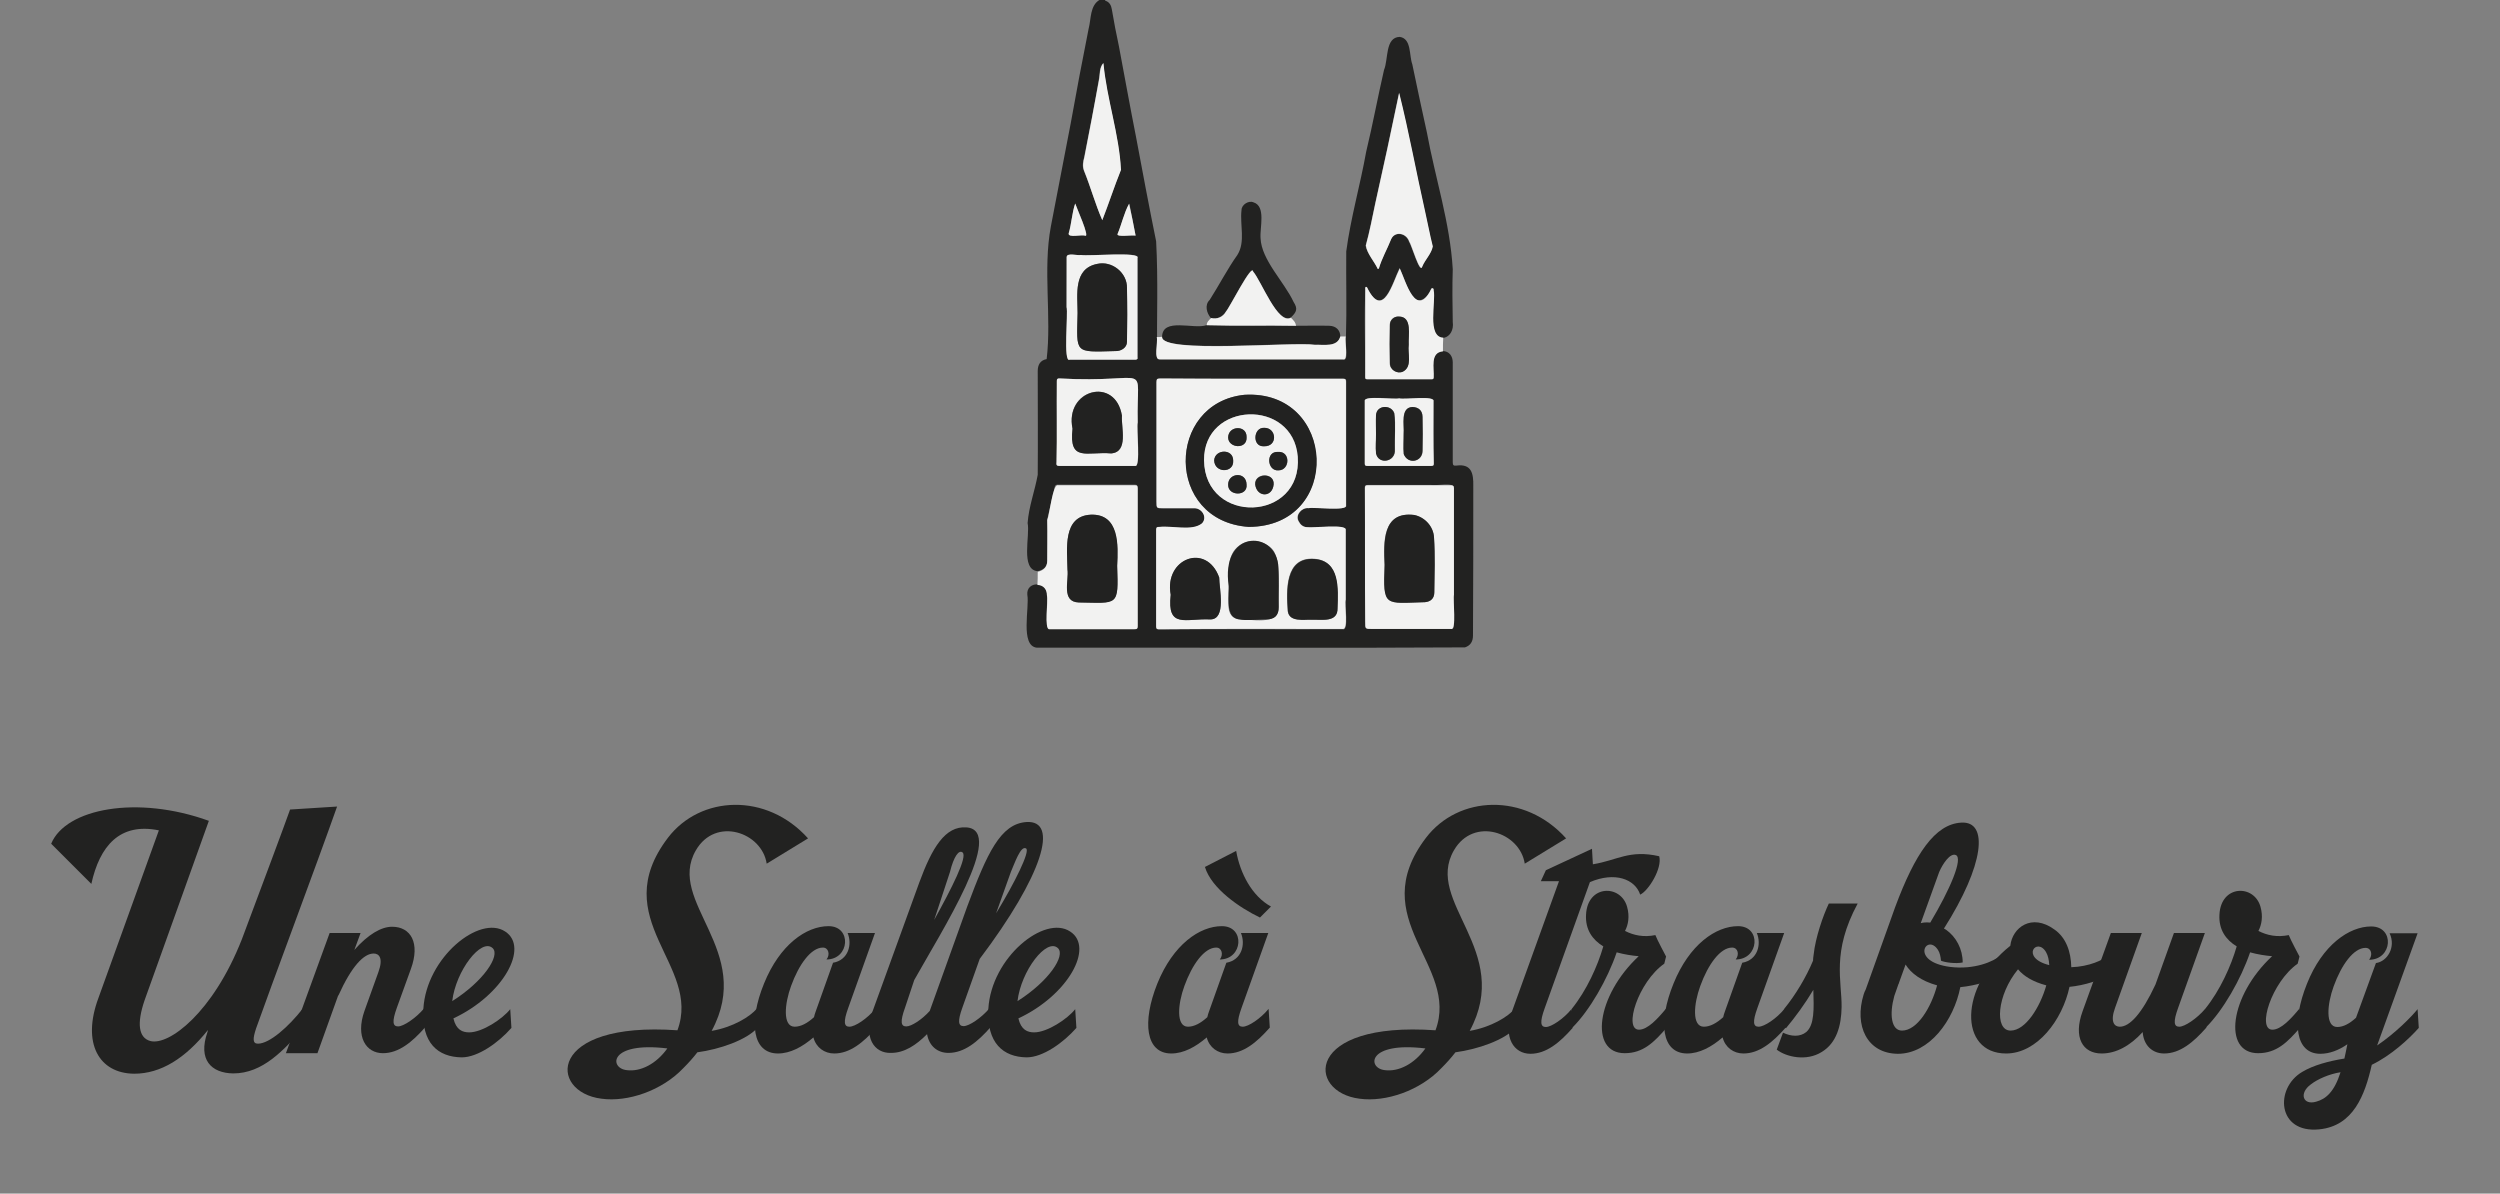 <svg xmlns="http://www.w3.org/2000/svg" xmlns:xlink="http://www.w3.org/1999/xlink" id="Calque_1" x="0px" y="0px" viewBox="0 0 840.3 401.2" style="enable-background:new 0 0 840.3 401.2;" xml:space="preserve"><rect x="0" y="0" width="840.3" height="401.2" fill="#808080" stroke="none"/><style type="text/css">	.st0{fill:#222221;}	.st1{fill:#F2F2F1;}</style><g>	<path class="st0" d="M452.4,113.2c0.3-9.6,0-19.1,0.1-28.7c1.5-11.3,4.7-22.3,6.7-33.5c2.2-9.1,3.9-18.4,6-27.5  c1.5-3.5,0.3-11,5.3-11.1c4,0.6,3.1,6.3,4.2,9.2c1.6,7.6,3.2,15.3,4.9,22.9c2.8,15.3,7.8,30.4,8.7,46c-0.2,5.9-0.1,11.8,0,17.7  c0.8,5.8-5.9,7.8-6.6,1.5c-0.2-4.2,0.4-8.9-0.2-12.8c-0.4-0.1-0.5,0.2-0.6,0.4c-0.9,2.4-3.5,5-5.9,2.8c-2.1-2.9-2.9-6.6-4.6-10  c-2.4,4.9-5.5,17.2-10.8,6.8c-0.1-0.2-0.2-0.6-0.6-0.5c-0.6,9.8,0,20.3-0.2,30.3c0,0.6,0.2,0.7,0.7,0.7c7.2,0,14.4,0,21.6,0  c0.5,0,0.7-0.1,0.7-0.6c0.3-3.1-1.3-8.4,3.1-8.8c2.2,0,3.4,1.7,3.4,3.8c0,11.2,0,22.4,0,33.6c0,1,0.3,1.2,1.2,1.1  c5.1-0.7,5.8,2.6,5.7,6.9c0,16.7,0,33.5-0.1,50.2c0,2.1-0.9,3.4-2.7,4c-47.9,0.3-95.9,0-143.9,0.1c-5.7-0.6-2.4-13.5-3.2-17.8  c-0.4-4.7,6.8-4.6,6.6,0.1c0.4,1.9-1,11.4,0.8,11.3c9.5,0,19.1-0.1,28.6,0c0.9,0,1.1-0.2,1.1-1c0-15.4,0-30.8,0-46.3  c0-0.9-0.3-1.1-1.1-1.1c-8.6,0-17.2,0-25.7,0c-0.6,0-0.9,0.1-1.1,0.8c-0.8,3.7-1.7,7.2-2.5,10.9c0.1,4.6,0,9.1,0,13.7  c0.1,2.3-1.4,3.3-3.2,3.7c-5.9-0.5-2.5-12-3.4-16.2c0.4-5.5,2.4-10.7,3.4-16.2c0.1-11.6,0-23.3,0-34.9c0-2,0.8-3.6,3-4  c1.7-14.2-1.3-30,1.4-44.5c2.3-11.6,4.4-23.2,6.7-34.8c1.9-10.6,3.9-21.2,6-31.7c0.9-3.4,0.4-7.9,3.8-9.8c0.6,0,1.1,0,1.7,0  c0,0.2,0,0.3,0.3,0.4c1.3,0.5,1.8,1.6,2,2.8c0.7,4.2,1.5,8.3,2.4,12.5c1.9,10.1,3.7,20.1,5.7,30.2c2.2,11.8,4.4,23.5,6.8,35.3  c0.7,12.8,0.2,25.7,0.3,38.5c0,1,0.2,1.2,1.2,1.2c20.4,0,40.8,0,61.3,0C453.6,121.8,451.9,114.6,452.4,113.2z M420.6,127.3  c-10.2,0-20.4,0-30.6,0c-0.9,0-1.2,0.2-1.2,1.2c0,13.4,0,26.8,0,40.2c0,2.2,0,2.2,2.2,2.2c3.4,0,6.9,0,10.3,0  c2.7-0.2,4.8,3,2.8,5.1c-3.3,2.7-10.1,0.6-14.3,1.2c-0.7,0-1.1,0-1.1,0.9c0,10.9,0,21.7,0,32.6c0,0.8,0.3,0.9,1,0.9  c20.5-0.2,41.1,0,61.6-0.1c2.2,0.7,0.6-8.3,1.1-9.9c0-7.8,0-15.6,0-23.4c0.5-2.1-11-0.6-12.9-1c-1.5,0-2.4-0.9-3-2.1  c-1.1-2.1,1.2-4.6,3.4-4.3c2-0.5,13,1.1,12.6-0.9c0-13.9,0-27.7,0-41.6c0-0.8-0.2-1-1-1C441.1,127.3,430.8,127.3,420.6,127.3z   M458.8,187.2C458.8,187.2,458.8,187.2,458.8,187.2c0,7.3,0,14.6,0,21.9c0,2.3,0,2.3,2.3,2.3c8.8,0,17.7,0,26.5,0c0.8,0,1-0.2,1-1  c0-15.5,0-30.9,0-46.4c0.3-2.1-6-0.6-7.6-1c-7.1,0-14.2,0-21.3,0c-0.8,0-1,0.3-1,1C458.8,171.8,458.8,179.5,458.8,187.2z   M463.1,90.4c0.1,0,0.2,0,0.3-0.1c0.9-3.4,2.8-6.5,4.1-9.8c1.2-2.8,5.1-2.3,6.1,0.8c0.7,0.8,3.7,11.2,4.4,8.3  c1-2.3,3.1-4.3,3.5-6.7c-1-3.9-1.7-7.9-2.6-11.8c-3-13.3-5.4-26.6-8.7-39.8c-2.6,12.6-5.2,24.6-8,37.1c-1,4.7-1.9,9.5-3.2,14.2  C459.5,85.3,461.9,87.8,463.1,90.4z M382.4,142C382.4,142,382.4,142,382.4,142c-0.5-21.4,5.3-13-26.3-14.8c-0.5,0-0.9,0.1-0.8,0.8  c-0.1,9.1,0.1,18.2-0.1,27.3c0,0.6-0.3,1.3,0.9,1.3c8.5,0,17,0,25.5,0C383.5,157.3,382,144,382.4,142z M358.5,103.2  C358.5,103.2,358.5,103.2,358.5,103.2c0.5,2.3-1.2,18.9,1.1,17.7c7.4,0,14.8-0.1,22.1,0c0.5,0,0.9-0.3,0.7-0.8  c0-11.1,0-22.3,0-33.4c1.2-2.3-16.7-0.5-19-1c-1.2,0.3-4.7-0.8-4.8,0.7C358.6,92,358.5,97.6,358.5,103.2z M370.5,74  c2.3-5.7,4-11.3,6.2-16.9c-0.5-11.9-4.8-23.9-5.9-35.9c-1.4,1.5-1.1,3.8-1.5,5.7c-1.5,8.7-3.2,17.3-4.9,25.9  c-0.4,1.5-0.7,3-0.1,4.6C366.6,62.9,368.1,68.5,370.5,74z M470.3,133.9c-1.8,0.4-11.9-1.1-11.5,0.9c0,7,0,14,0,21  c0,0.7,0.2,0.8,0.9,0.8c7.2,0,14.3,0,21.5,0c0.7,0,0.8-0.2,0.8-0.9c-0.2-6.9-0.1-13.9-0.1-20.8  C482.4,132.8,472.1,134.4,470.3,133.9z M361.4,68.4c-1.1,3.2-1.2,6.7-2.2,10c-0.2,1.6,4.3,0.4,5.5,0.8  C366.6,80.1,361.7,69.5,361.4,68.4z M381.7,79.2c-0.7-3.7-1.4-7.2-2.1-10.8c-1.7,3.1-2.5,6.9-3.9,10.2  C375.3,79.8,380.7,78.9,381.7,79.2z"></path>	<path class="st1" d="M348.8,192.2c1.8-0.4,3.2-1.5,3.2-3.7c0-4.6,0.1-9.1,0-13.7c0.8-1.9,1.8-12.1,3.6-11.7c8.6,0,17.2,0,25.7,0  c0.9,0,1.1,0.2,1.1,1.1c0,15.4,0,30.8,0,46.3c0,0.8-0.2,1-1.1,1c-9.5,0-19.1,0-28.6,0c-1.8,0.2-0.3-9.5-0.8-11.3  c0-2.2-1.2-3.5-3.2-3.6C348.8,195.1,348.8,193.6,348.8,192.2z M375.5,190.2C375.5,190.2,375.5,190.2,375.5,190.2  c0.3-6.9,0.7-17.6-8.9-17.2c-9.5,0.5-7.9,11.6-7.8,18.4c0.6,3.8-2.1,10.9,3.8,11.1C375.8,202.6,376,204,375.5,190.2z"></path>	<path class="st1" d="M485,118.1c-4.4,0.4-2.9,5.7-3.1,8.8c0,0.5-0.3,0.6-0.7,0.6c-7.2,0-14.4,0-21.6,0c-0.6,0-0.7-0.2-0.7-0.7  c0-9.9,0-19.8,0-29.7c-0.2-0.8,0.6-0.9,0.8-0.1c5.3,10.4,8.4-2,10.8-6.8c2.1,4.7,5.5,16.9,10.5,7.1c0.2-0.7,1-0.5,0.9,0.2  c0.8,4-2.3,15.7,3.2,16C485,115,485,116.5,485,118.1z M473.5,115.9C473.5,115.9,473.5,115.9,473.5,115.9c-0.2-3.2,1.3-9.5-3.4-9.5  c-1.7-0.1-2.9,1.2-3,2.7c-0.1,4.3-0.1,8.6,0,13c0,2.2,2.5,3.7,4.4,2.8C474.8,123.2,473.1,118.8,473.5,115.9z"></path>	<path class="st0" d="M407,106.9c-1.4-1.6-2.2-4.4-0.4-6.1c3.2-5,5.9-10.3,9.3-15.1c2.8-4.4,0.8-10.1,1.4-15.1c0-1.8,2.4-3.3,4-2.6  c4.3,1.3,2.1,8.5,2.4,12.1c0.3,7.3,8,14.7,11.1,21.4c1.5,2.3,1,3.4-0.9,5.2c-4.4,2.5-10-12.3-12.7-15.5c-0.4-2.9-8,12.3-9.1,13.4  C411,106.5,409,107.4,407,106.9z"></path>	<path class="st0" d="M435.6,109.5c3.8,0,7.6-0.1,11.3,0c2.2,0.1,3.6,1.5,3.6,3.6c-1,3.7-5.6,2.6-8.5,2.8c-7.5-1.2-51.9,3-51.4-2.7  c0.1-6.6,10.7-2.4,14.9-3.9C415.5,109.6,425.6,109.4,435.6,109.5z"></path>	<path class="st1" d="M390.6,113.2c-0.5,5.8,44.1,1.6,51.4,2.7c2.9-0.1,7.5,0.9,8.5-2.8c0.6,0,1.2,0,1.8,0c-0.3,1.6,0.8,7.2-0.5,7.7  c-20.6,0-41.3,0-61.9,0c-2.4,0.2-0.6-5.8-1.1-7.5C389.4,113.3,390,113.3,390.6,113.2z"></path>	<path class="st1" d="M435.6,109.5c-10-0.2-20.1,0.1-30-0.2c0-1.1,0.8-1.7,1.5-2.4c2,0.5,4-0.3,5-2.2c1.1-1.1,8.7-16.3,9.1-13.4  c2.8,3.2,8.3,18,12.7,15.5C434.7,107.6,435.5,108.3,435.6,109.5z"></path>	<path class="st1" d="M420.6,127.3c10.3,0,20.6,0,30.8,0c0.8,0,1,0.2,1,1c0,13.9,0,27.7,0,41.6c0.5,2-10.7,0.5-12.6,0.9  c-2.2-0.3-4.5,2.2-3.4,4.3c0.6,1.2,1.5,2.1,3,2.1c2,0.3,13.3-1.2,12.9,0.9c0,7.8,0,15.6,0,23.4c-0.5,1.7,1.1,10.4-1.1,9.9  c-20.5,0-41.1-0.1-61.6,0.1c-0.7,0-1-0.1-1-0.9c0-10.9,0-21.7,0-32.6c0-0.9,0.4-0.9,1.1-0.9c4.2-0.5,11,1.5,14.3-1.2  c2-2.1-0.2-5.3-2.8-5.1c-3.4,0-6.9,0-10.3,0c-2.2,0-2.2,0-2.2-2.2c0-13.4,0-26.8,0-40.2c0-0.9,0.2-1.2,1.2-1.2  C400.1,127.3,410.3,127.3,420.6,127.3z M419.7,177.1c31.6-0.1,29.6-46.2-1.4-44.4C392,135.5,391.5,175.2,419.7,177.1z M413,197  c0.6,3.8-1.8,9.6,2.8,11.1c4.2-0.1,14.3,2.5,14-4.1c-0.5-6.1,1.3-13.1-1.6-18.7c-2.3-3.4-8-4.7-11.6-2  C412.1,186.5,413.1,192.4,413,197z M440.8,208.3c3.6-0.1,8.9,1.1,8.7-4c0.1-6.4,0.9-15.9-7.8-16.5c-9.9-0.7-9.4,10.7-8.9,17.6  C433.4,209.2,438.3,208.1,440.8,208.3z M393.5,199.9c-1.3,11.5,5,7.9,13.3,8.3c5.5,0,3-10.4,3-14.1  C405.5,182.3,391.2,187.8,393.5,199.9z"></path>	<path class="st1" d="M458.8,187.2c0-7.7,0-15.4,0-23.1c0-0.7,0.1-1,1-1c9.3,0,18.5,0,27.8,0c0.8,0,1.1,0.2,1.1,1  c0,11.9,0,23.9,0,35.8c-0.4,1.8,1,12.1-1,11.5c-8.8,0-17.7,0-26.5,0c-2.3,0-2.3,0-2.3-2.3C458.8,201.8,458.8,194.5,458.8,187.2  C458.8,187.2,458.8,187.2,458.8,187.2z M465.4,189.9c-0.5,14.4-0.2,12.8,13.6,12.5c2-0.2,3.1-1.3,3.1-3.3  c0.1-6.2,0.3-12.3-0.1-18.5c-0.2-3.5-2.9-6.7-6.6-7.5C464.5,171.8,465,182.3,465.4,189.9z"></path>	<path class="st1" d="M463.1,90.4c-1.2-2.6-3.6-5.1-4-7.9c1.3-4.7,2.2-9.5,3.2-14.2c2.8-12.5,5.4-24.5,8-37.1  c3.3,13.2,5.7,26.5,8.7,39.8c0.9,3.9,1.6,7.9,2.6,11.8c-0.4,2.4-2.6,4.5-3.5,6.7c-0.7,3-3.7-7.5-4.4-8.3c-1-3-4.9-3.6-6.1-0.8  c-1.3,3.3-3.1,6.4-4.1,9.8C463.3,90.4,463.2,90.4,463.1,90.4z"></path>	<path class="st1" d="M382.4,142c-0.5,2,1.1,15.2-0.9,14.6c-8.5,0-17,0-25.5,0c-1.2,0-0.9-0.7-0.9-1.3c0.2-9.1,0-18.2,0.1-27.3  c0-0.7,0.4-0.8,0.8-0.8C387.7,129,381.9,120.6,382.4,142C382.4,142,382.4,142,382.4,142z M360.5,144.1c-1.2,11.4,4.9,7.6,13,8.3  c5.9-0.5,3.3-8.6,3.6-12.7C374.8,126.3,357.7,130.9,360.5,144.1z"></path>	<path class="st1" d="M358.5,103.2c0-5.6,0-11.2,0-16.8c0.1-1.6,3.7-0.4,4.8-0.7c2.4,0.5,20.2-1.2,19,1c0,11.1,0,22.3,0,33.4  c0.2,0.5-0.2,0.8-0.7,0.8c-7.3,0-14.7,0-22.1,0C357.3,122.1,359.1,105.3,358.5,103.2C358.5,103.2,358.5,103.2,358.5,103.2z   M362.2,105.2C362.2,105.2,362.1,105.2,362.2,105.2c-0.3,13.7-1.3,13.2,12.7,12.8c1.9,0.1,3.9-1.1,3.9-3.1c0.1-6,0.2-12,0-18.1  c0.1-5.1-5-9.3-10-8.1C360.6,90.3,362.2,99.1,362.2,105.2z"></path>	<path class="st1" d="M370.5,74c-2.4-5.5-3.9-11.1-6.1-16.6c-0.6-1.6-0.3-3.1,0.1-4.6c1.7-8.6,3.3-17.2,4.9-25.9  c0.4-1.9,0.1-4.2,1.5-5.7c1.1,12,5.3,24,5.9,35.9C374.5,62.8,372.7,68.3,370.5,74z"></path>	<path class="st1" d="M470.3,133.9c1.8,0.5,12.1-1.1,11.5,1c0,6.9-0.1,13.9,0.1,20.8c0,0.6-0.1,0.9-0.8,0.9c-7.2,0-14.3,0-21.5,0  c-0.6,0-0.9-0.1-0.9-0.8c0-7,0-14,0-21C458.3,132.8,468.5,134.4,470.3,133.9z M462.5,145.8c0,2.2-0.3,4.4,0.1,6.6  c0.8,3.9,6.6,2.9,6.3-1.3c-0.2-4.1,0.3-8.2-0.2-12.2c-1-3-5.9-2.8-6.1,0.6C462.5,141.6,462.5,143.7,462.5,145.8z M471.8,145.8  C471.8,145.8,471.8,145.8,471.8,145.8c0.1,2.3-0.1,4.5,0.1,6.8c1.3,3.6,6.2,2.7,6.3-1c0.1-3.8,0.1-7.6,0-11.5  c-0.1-2.1-1.3-3.2-3.3-3.3C470.5,136.9,472,142.9,471.8,145.8z"></path>	<path class="st1" d="M361.4,68.4c0.3,1.1,5.1,11.7,3.3,10.8c-1.2-0.4-5.7,0.8-5.5-0.7C360.2,75.1,360.3,71.6,361.4,68.4z"></path>	<path class="st1" d="M381.7,79.2c-1.1-0.3-6.4,0.6-6.1-0.5c1.4-3.3,2.2-7.2,3.9-10.2C380.3,72,381,75.5,381.7,79.2z"></path>	<path class="st0" d="M375.5,190.2c0.5,13.8,0.3,12.5-12.9,12.3c-6-0.2-3.3-7.3-3.8-11.1c-0.1-6.8-1.7-17.9,7.8-18.4  C376.3,172.6,375.9,183.3,375.5,190.2C375.5,190.2,375.5,190.2,375.5,190.2z"></path>	<path class="st0" d="M473.5,115.9c-0.4,2.9,1.3,7.3-1.9,9c-1.9,0.9-4.4-0.5-4.4-2.8c-0.1-4.3-0.1-8.6,0-13c0-1.5,1.3-2.8,3-2.7  C474.8,106.4,473.3,112.7,473.5,115.9C473.5,115.9,473.5,115.9,473.5,115.9z"></path>	<path class="st0" d="M419.7,177.1c-28.2-2-27.8-41.7-1.4-44.4C449.4,130.9,451.4,177,419.7,177.1z M404.7,154.7  c0.3,21.8,33.1,20.8,31.5-1.2C434.7,133.8,404.6,134.9,404.7,154.7z"></path>	<path class="st0" d="M413,197c-2.8-18.7,15.1-19,16.6-7.4c0.3,4.8,0.2,9.6,0.2,14.4c0,2.9-1.3,4.2-4.2,4.2  C414,208.6,412.4,209.7,413,197z"></path>	<path class="st0" d="M440.8,208.3c-2.4-0.1-7.4,0.9-7.9-2.8c-0.5-6.9-1-18.3,8.9-17.6c8.7,0.6,8,10.1,7.8,16.5  C449.7,209.3,444.4,208.2,440.8,208.3z"></path>	<path class="st0" d="M393.5,199.9c-2.3-12.2,12-17.7,16.3-5.8c0,3.7,2.5,14.1-3,14.1C398.5,207.8,392.2,211.5,393.5,199.9z"></path>	<path class="st0" d="M465.4,189.9c-0.3-7.6-0.8-18.2,10-16.8c3.7,0.8,6.4,4,6.6,7.5c0.4,6.2,0.2,12.3,0.1,18.5  c0,1.9-1.1,3.1-3.1,3.3C465.4,202.8,464.8,204.2,465.4,189.9z"></path>	<path class="st0" d="M360.5,144.1c-2.7-13.1,14.4-17.8,16.6-4.4c-0.3,4,2.3,12.2-3.6,12.7C365.3,151.7,359.2,155.5,360.5,144.1z"></path>	<path class="st0" d="M362.2,105.2c0-6.1-1.5-14.9,6.6-16.5c5-1.1,10.1,3,10,8.1c0.1,6,0.1,12,0,18.1c0,2-2.1,3.2-3.9,3.1  C360.9,118.4,361.9,118.9,362.2,105.2C362.1,105.2,362.2,105.2,362.2,105.2z"></path>	<path class="st0" d="M462.5,145.8c0-2.1-0.1-4.2,0-6.3c0.2-3.4,5.1-3.6,6.1-0.6c0.6,4,0.1,8.1,0.2,12.2c0.3,4.2-5.5,5.2-6.3,1.3  C462.3,150.2,462.6,148,462.5,145.8z"></path>	<path class="st0" d="M471.8,145.8c0.3-2.9-1.2-8.9,3-9c2,0.1,3.3,1.2,3.3,3.3c0.1,3.8,0.1,7.6,0,11.5c-0.1,3.7-4.9,4.6-6.3,1  C471.6,150.3,471.8,148,471.8,145.8C471.8,145.8,471.8,145.8,471.8,145.8z"></path>	<path class="st1" d="M404.7,154.7c-0.2-19.8,29.9-20.9,31.5-1.2C437.8,175.5,405,176.6,404.7,154.7z M414.5,154.9  c0.1-4.1-6.1-4-6.4-0.2C408.2,159,414.8,159.1,414.5,154.9z M424.9,150c4.7,0.1,4.2-6.3,0-6.2C421.2,143.7,420.8,150.3,424.9,150z   M429.6,151.9c-4.3-0.3-3.7,6.5,0.1,6.2C433.7,158.1,433.9,151.6,429.6,151.9z M419,162.9c0-4.6-6.3-4-6.2,0.1  C412.8,166.8,419.4,166.9,419,162.9z M428.1,162.8c0.2-4.2-6.6-3.9-6.2,0.1C422.5,167.3,427.7,167.3,428.1,162.8z M419,146.9  c0.1-4.1-6.1-3.9-6.2,0.1C412.8,150.7,419.3,151.2,419,146.9z"></path>	<path class="st0" d="M414.5,154.9c0.2,4.2-6.3,4.2-6.4-0.2C408.4,150.9,414.6,150.7,414.5,154.9z"></path>	<path class="st0" d="M424.9,150c-4.1,0.3-3.7-6.4,0-6.2C429.1,143.7,429.6,150.1,424.9,150z"></path>	<path class="st0" d="M429.6,151.9c4.2-0.3,4,6.2,0.1,6.2C425.9,158.4,425.3,151.6,429.6,151.9z"></path>	<path class="st0" d="M419,162.9c0.4,4-6.2,3.9-6.2,0.1C412.7,158.9,418.9,158.3,419,162.9z"></path>	<path class="st0" d="M428.1,162.8c-0.4,4.5-5.6,4.4-6.2,0.1C421.6,159,428.4,158.7,428.1,162.8z"></path>	<path class="st0" d="M419,146.9c0.3,4.3-6.2,3.8-6.2,0.1C412.9,143,419.1,142.8,419,146.9z"></path></g><g>	<path class="st0" d="M33.1,335.4l20.3-56.3c-13.2-2.7-19.9,5.3-22.7,18l-13.5-13.5c4.9-11.9,29-16.4,53-7.7l-21.6,60.3  c-2.7,7.9-2,12.6,1.9,13.7c6.2,1.7,21.1-9.5,30.8-34.2c7-18.7,14.3-38.2,16.2-43.6l15.8-1c-6.8,19.3-22.7,61.7-27.2,74.5  c-1.2,3.6-1.2,5.2,0.6,5.2c3.9,0,10.3-5.7,15-11.7l0.4,6.4c-6.7,7.4-13.7,15.3-23.7,15.3c-7.4-0.1-11.9-4.6-8.7-13.8l0.2-0.8  c-7.6,9.5-15.8,14.7-24.8,14.7C33.3,360.8,27.4,350.7,33.1,335.4z"></path>	<path class="st0" d="M110.8,313.6h10.4l-2.1,5.7c4.6-5.2,9-7.8,12.7-7.8c6.3,0,9.5,5.5,6.3,14.2l-4.7,13c-1.7,4.7-1.4,6.3,0.4,6.3  s5.9-2.7,8.7-6l0.4,6.3c-4.4,5-8.9,8.7-14.2,8.7c-5.6,0-9.3-5.4-6.2-14.2l4.7-13.1c1.7-4.7,0.2-6.2-1.6-6.2  c-3.3,0-7.4,4.2-11.9,14.2v-0.2l-7,19.5H96.1L110.8,313.6z"></path>	<path class="st0" d="M142.3,339.1c1-17.3,18.9-31.7,27.5-26c8.2,5.3-0.7,21.4-17.4,29.2c0.9,3.9,3.1,4.7,5.3,4.7  c4.4,0,11.2-4.5,13.8-7.8l0.4,6.3c-4.4,5-11.3,9.9-16.7,9.9C147.2,355.3,141.6,350.6,142.3,339.1z M165.6,318.7  c-3.8-3.6-12.4,7.6-13.6,17.8C162.6,329.8,168.2,321.2,165.6,318.7z"></path>	<path class="st0" d="M227.7,346.3c8.2-22-24.1-37.2-3.2-64.7c10.9-14.3,33.2-15.3,47.1,0.2l-13.9,8.5c-1.6-10.6-17.2-15.9-23.8-4.5  c-10.1,17.4,19.9,33.7,5.3,60.7c7.1-1.2,13-4.8,15.2-7.5l0.3,6.4c-3.8,4.2-12.8,7.3-20.3,8.3c-1.3,1.7-2.9,3.5-4.7,5.3  c-7.2,7.6-18.7,11.5-27.5,10.3C184.3,367.1,183.7,343.2,227.7,346.3z M224.3,352.4c-19.7-2.4-19.6,6.7-13.6,7.3  C215.3,360.3,220.6,357.6,224.3,352.4z"></path>	<path class="st0" d="M256.8,330.6c5.3-13.1,14.2-19.3,21.7-19.3c7.9,0,7.1,11.2-0.7,11.2c1.3-1.6,0.7-4-1.2-4  c-4,0-8.1,5.7-10.7,12.9c-2.2,6-2.9,13.7,1.2,13.7c2.1,0,4.3-1.2,6.5-3.2c0.2-0.7,0.3-1.3,0.6-2l5.8-16.3c5.2-0.9,6.5-6.2,4.9-10  h9.2l-9,25.2c-1.7,4.7-1.4,6.3,0.4,6.3c1.9,0,6-2.7,8.7-6l0.4,6.3c-4.4,5-8.9,8.7-14.2,8.7c-3.3,0-6.1-2-7-5.4  c-3.7,3.2-7.8,5.4-11.9,5.4C252.9,354.1,251.5,343.6,256.8,330.6z"></path>	<path class="st0" d="M293.3,339.9l15.7-43.3c4.3-11.7,8.7-19,15.8-18.5c13.5,0.9-8.4,35-17.5,51.3l-3.1,9.3  c-1.7,4.7-1.4,6.3,0.4,6.3c1.7,0,5.2-2.2,7.9-5.2l12.6-35.1c6.7-18,11.2-27.8,19.9-28.4c11.1-0.7,5.5,17.9-15.7,46l-5.8,16.3  c-1.7,4.7-1.4,6.3,0.4,6.3c1.8,0,5.9-2.7,8.7-6l0.4,6.3c-4.4,5-8.9,8.7-14.2,8.7c-3.7,0-6.5-2.3-7.2-6.3c-3.7,3.7-7.6,6.3-12.1,6.3  C293.8,354.1,290.1,348.7,293.3,339.9z M323.5,286.5c-1.2-0.9-2.9,1.3-4.2,6.6l-5.3,16.1C319.7,298.9,325.4,287.8,323.5,286.5z   M344.9,285.2c-1.8-1.2-3.9,5.1-5.1,7.8l-5,14C341.2,296.5,346.3,286.1,344.9,285.2z"></path>	<path class="st0" d="M332.2,339.1c1-17.3,18.9-31.7,27.5-26c8.2,5.3-0.7,21.4-17.4,29.2c0.9,3.9,3.1,4.7,5.3,4.7  c4.4,0,11.2-4.5,13.8-7.8l0.4,6.3c-4.4,5-11.3,9.9-16.7,9.9C337.2,355.3,331.6,350.6,332.2,339.1z M355.6,318.7  c-3.8-3.6-12.4,7.6-13.6,17.8C352.6,329.8,358.2,321.2,355.6,318.7z"></path>	<path class="st0" d="M389,330.6c5.3-13.1,14.2-19.3,21.7-19.3c7.9,0,7.1,11.2-0.7,11.2c1.3-1.6,0.7-4-1.2-4c-4,0-8.1,5.7-10.7,12.9  c-2.2,6-2.9,13.7,1.2,13.7c2.1,0,4.3-1.2,6.5-3.2c0.2-0.7,0.3-1.3,0.6-2l5.8-16.3c5.2-0.9,6.5-6.2,4.9-10h9.2l-9,25.2  c-1.7,4.7-1.4,6.3,0.4,6.3c1.9,0,6-2.7,8.7-6l0.4,6.3c-4.4,5-8.9,8.7-14.2,8.7c-3.3,0-6.1-2-7-5.4c-3.7,3.2-7.8,5.4-11.9,5.4  C385.1,354.1,383.8,343.6,389,330.6z M415.5,286c1.3,7.5,5.3,15.2,11.7,18.7l-3.7,3.7c-6.7-3.2-16.3-9.7-18.5-17L415.5,286z"></path>	<path class="st0" d="M482.5,346.3c8.2-22-24.1-37.2-3.2-64.7c10.9-14.3,33.2-15.3,47.1,0.2l-13.9,8.5c-1.6-10.6-17.2-15.9-23.8-4.5  c-10.1,17.4,19.9,33.7,5.3,60.7c7.1-1.2,13-4.8,15.2-7.5l0.3,6.4c-3.8,4.2-12.8,7.3-20.3,8.3c-1.3,1.7-2.9,3.5-4.7,5.3  c-7.2,7.6-18.7,11.5-27.5,10.3C439.1,367.1,438.4,343.2,482.5,346.3z M479.1,352.4c-19.7-2.4-19.6,6.7-13.6,7.3  C470.1,360.3,475.4,357.6,479.1,352.4z"></path>	<path class="st0" d="M519.6,292.5l15.5-7.2l0.3,5.2c8.2-1.3,12.2-5,22.3-2.7c1.1,4.1-3.7,11.7-6.4,12.9c-1.7-5.2-8.5-7.8-16.9-4.2  l-15.2,42.4c-1.7,4.7-1.4,6.3,0.4,6.3c1.8,0,5.9-2.7,8.6-6l0.4,6.3c-4.4,5-8.9,8.7-14.2,8.7c-5.5,0-9.3-5.4-6.2-14.2l15.8-43.8  h-6.1L519.6,292.5z"></path>	<path class="st0" d="M528.3,339.1c5-6.2,8.7-14.4,10.6-21c-3.6-2.2-6.1-5.6-5.8-10.7c0.5-10.1,11.7-10.2,13.8-2.6  c0.9,3.2,0.4,6-0.7,8.1c2.9,1.5,6.3,2.2,10.2,1.4c0.5,1.4,3.6,7.2,3.6,7.2l-0.6,2.4c-8.8,6.2-13.8,22.2-8.5,22.2  c2.9,0,6.3-3.7,9.1-7.1l0.3,6.3c-4.3,5-8,8.7-14.2,8.7c-12,0-9.6-19.3,4.7-32.6c-2.3-0.2-4.9-0.6-7.4-1.3  c-3.1,9.1-9.1,19.5-14.8,25.2C527.1,344.6,527.4,342.1,528.3,339.1z"></path>	<path class="st0" d="M562.5,330.6c5.3-13.1,14.2-19.3,21.7-19.3c7.9,0,7.1,11.2-0.8,11.2c1.3-1.6,0.8-4-1.2-4  c-4,0-8.1,5.7-10.7,12.9c-2.2,6-2.9,13.7,1.2,13.7c2.1,0,4.3-1.2,6.5-3.2c0.2-0.7,0.3-1.3,0.6-2l5.8-16.3c5.2-0.9,6.5-6.2,4.9-10  h9.2l-9,25.2c-1.7,4.7-1.4,6.3,0.4,6.3c1.9,0,6-2.7,8.7-6l0.4,6.3c-4.4,5-8.9,8.7-14.2,8.7c-3.3,0-6.1-2-7-5.4  c-3.7,3.2-7.8,5.4-11.9,5.4C558.5,354.1,557.2,343.6,562.5,330.6z"></path>	<path class="st0" d="M599.7,339.1c3.9-4.8,7.4-10.7,9.7-16.2c0-0.7,0.1-1.3,0.2-2c0.6-5.8,3.2-13.2,5.1-17.2h9.7  c-8.8,16.3-5.3,26-5.4,34.8c-0.1,6.3-1.7,12.1-6.7,15.1c-5.1,3.2-11.9,1.7-15.1-0.8l2.1-5.7c2.7,1.3,5.7,1.5,7.8-0.2  c2.8-2.4,2.6-7.8,2.4-14.2c-2.8,4.7-6.1,9.2-9.2,12.9C598.5,344.6,598.8,342.1,599.7,339.1z"></path>	<path class="st0" d="M626.4,334.3L626.4,334.3c0.2-0.6,0.4-1.2,0.7-1.7l9.9-27.7c6.7-18,13.4-27.9,22.2-28.4  c9.3-0.6,7.8,14.2-5.8,35.6c0.2,0.1,0.4,0.2,0.7,0.4c3.4,2.4,5.6,6.5,5.6,11c-2.2,0.5-6.1,0-7.3-0.6c-0.1-1.3-0.4-2.7-1-3.6  c-3.7-5.8-9.8,3.9,4.1,5.7c8.1,1,14.6-1.8,17-3.9c1.7,0.8,0.8,4.8-0.3,6.6c-2.4,1.9-8.1,3.6-13.3,4.1c-2.2,11.2-10.4,22.4-21,22.4  C627.5,354.1,623.2,344.7,626.4,334.3L626.4,334.3z M639.3,346.4c5.1,0,9.8-7.7,11.8-15.2c-5.4-1.5-8.8-4.1-10.6-7l-2.2,6.1  c0,0.1,0,0.2-0.1,0.3l-0.1,0.2l-1.4,4C635,341,635.7,346.4,639.3,346.4z M648.8,310.1c6.7-11.2,11.1-21.6,8.6-22.7  c-1.9-0.8-4.4,2.9-5.6,5.7l-6.2,17.2C646.6,310,647.6,310,648.8,310.1z"></path>	<path class="st0" d="M675.7,317.9c0.7-6.2,7.2-11,14.8-5.5c3.9,2.7,5.6,7.4,5.7,12.7c6-0.2,10.7-2.4,12.7-4.1  c1.8,0.8,0.8,4.8-0.3,6.6c-2.3,1.8-7.9,3.6-13,4.1c-2.4,11.2-10.9,22.4-21.3,22.4C658.4,354.1,658.4,331.6,675.7,317.9z   M687.8,331.2c-4.5-1.2-7.6-3.1-9.5-5.4c-7.1,8.6-8,20.6-2.5,20.6C680.8,346.4,685.7,338.6,687.8,331.2z M688.8,324.4  c-0.1-1.7-0.4-3.2-1.1-4.4C684.6,314.8,678.9,321.9,688.8,324.4z"></path>	<path class="st0" d="M700,339.9l9.5-26.3h10.4l-9,25.2c-1.7,4.7-0.2,6.3,1.6,6.3c3.3,0,7.4-4.3,12-14.2l6.2-17.3h10.4l-9,25.2  c-1.7,4.7-1.4,6.3,0.4,6.3c1.8,0,5.9-2.7,8.7-6l0.4,6.3c-4.4,5-8.9,8.7-14.2,8.7c-3.9,0-6.9-2.7-7.2-7.2c-4.3,4.7-9,7.2-13.8,7.2  C700,354.1,696.8,348.7,700,339.9z M726,338.3l-0.2,0.1C725.9,338.3,726,338.3,726,338.3z"></path>	<path class="st0" d="M741.2,339.1c5-6.2,8.7-14.4,10.6-21c-3.6-2.2-6.1-5.6-5.8-10.7c0.5-10.1,11.7-10.2,13.8-2.6  c0.9,3.2,0.4,6-0.7,8.1c2.9,1.5,6.3,2.2,10.2,1.4c0.5,1.4,3.6,7.2,3.6,7.2l-0.6,2.4c-8.8,6.2-13.8,22.2-8.5,22.2  c2.9,0,6.3-3.7,9.1-7.1l0.3,6.3c-4.3,5-8,8.7-14.2,8.7c-12,0-9.6-19.3,4.7-32.6c-2.3-0.2-4.9-0.6-7.4-1.3  c-3.1,9.1-9.1,19.5-14.8,25.2C740,344.6,740.3,342.1,741.2,339.1z"></path>	<path class="st0" d="M773.8,360.3c3.8-2.3,9.2-3.7,14.2-4.5c0.3-1.5,0.7-3.1,1-4.8c-2.9,2-6,3.2-9.1,3.2c-8.4,0-9.7-10.5-4.5-23.5  c5.2-13.1,14.2-19.3,21.6-19.3c8,0,7.2,11.2-0.7,11.2c1.3-1.6,0.8-4-1.2-4c-4,0-8.1,5.7-10.7,12.9c-2.2,6-2.9,13.7,1.2,13.7  c2.1,0,4.2-1.2,6.3-3.1l6.7-18.4c3.8-0.5,6.8-5.3,4.6-10h9.4L799,351.4c6.2-4.2,11.6-9.7,13.6-12.2l0.4,6.3  c-3.3,3.7-9.2,9.2-15.8,12.4c-2.3,10.2-6.2,20.6-17.7,21.7C765.4,381,764.5,365.8,773.8,360.3z M778.5,370.3  c3.3-0.9,6.1-3.3,8.2-9.9c-3.8,0.6-7.7,2.3-10,4.1C772.7,367.4,774,371.6,778.5,370.3z"></path></g></svg>